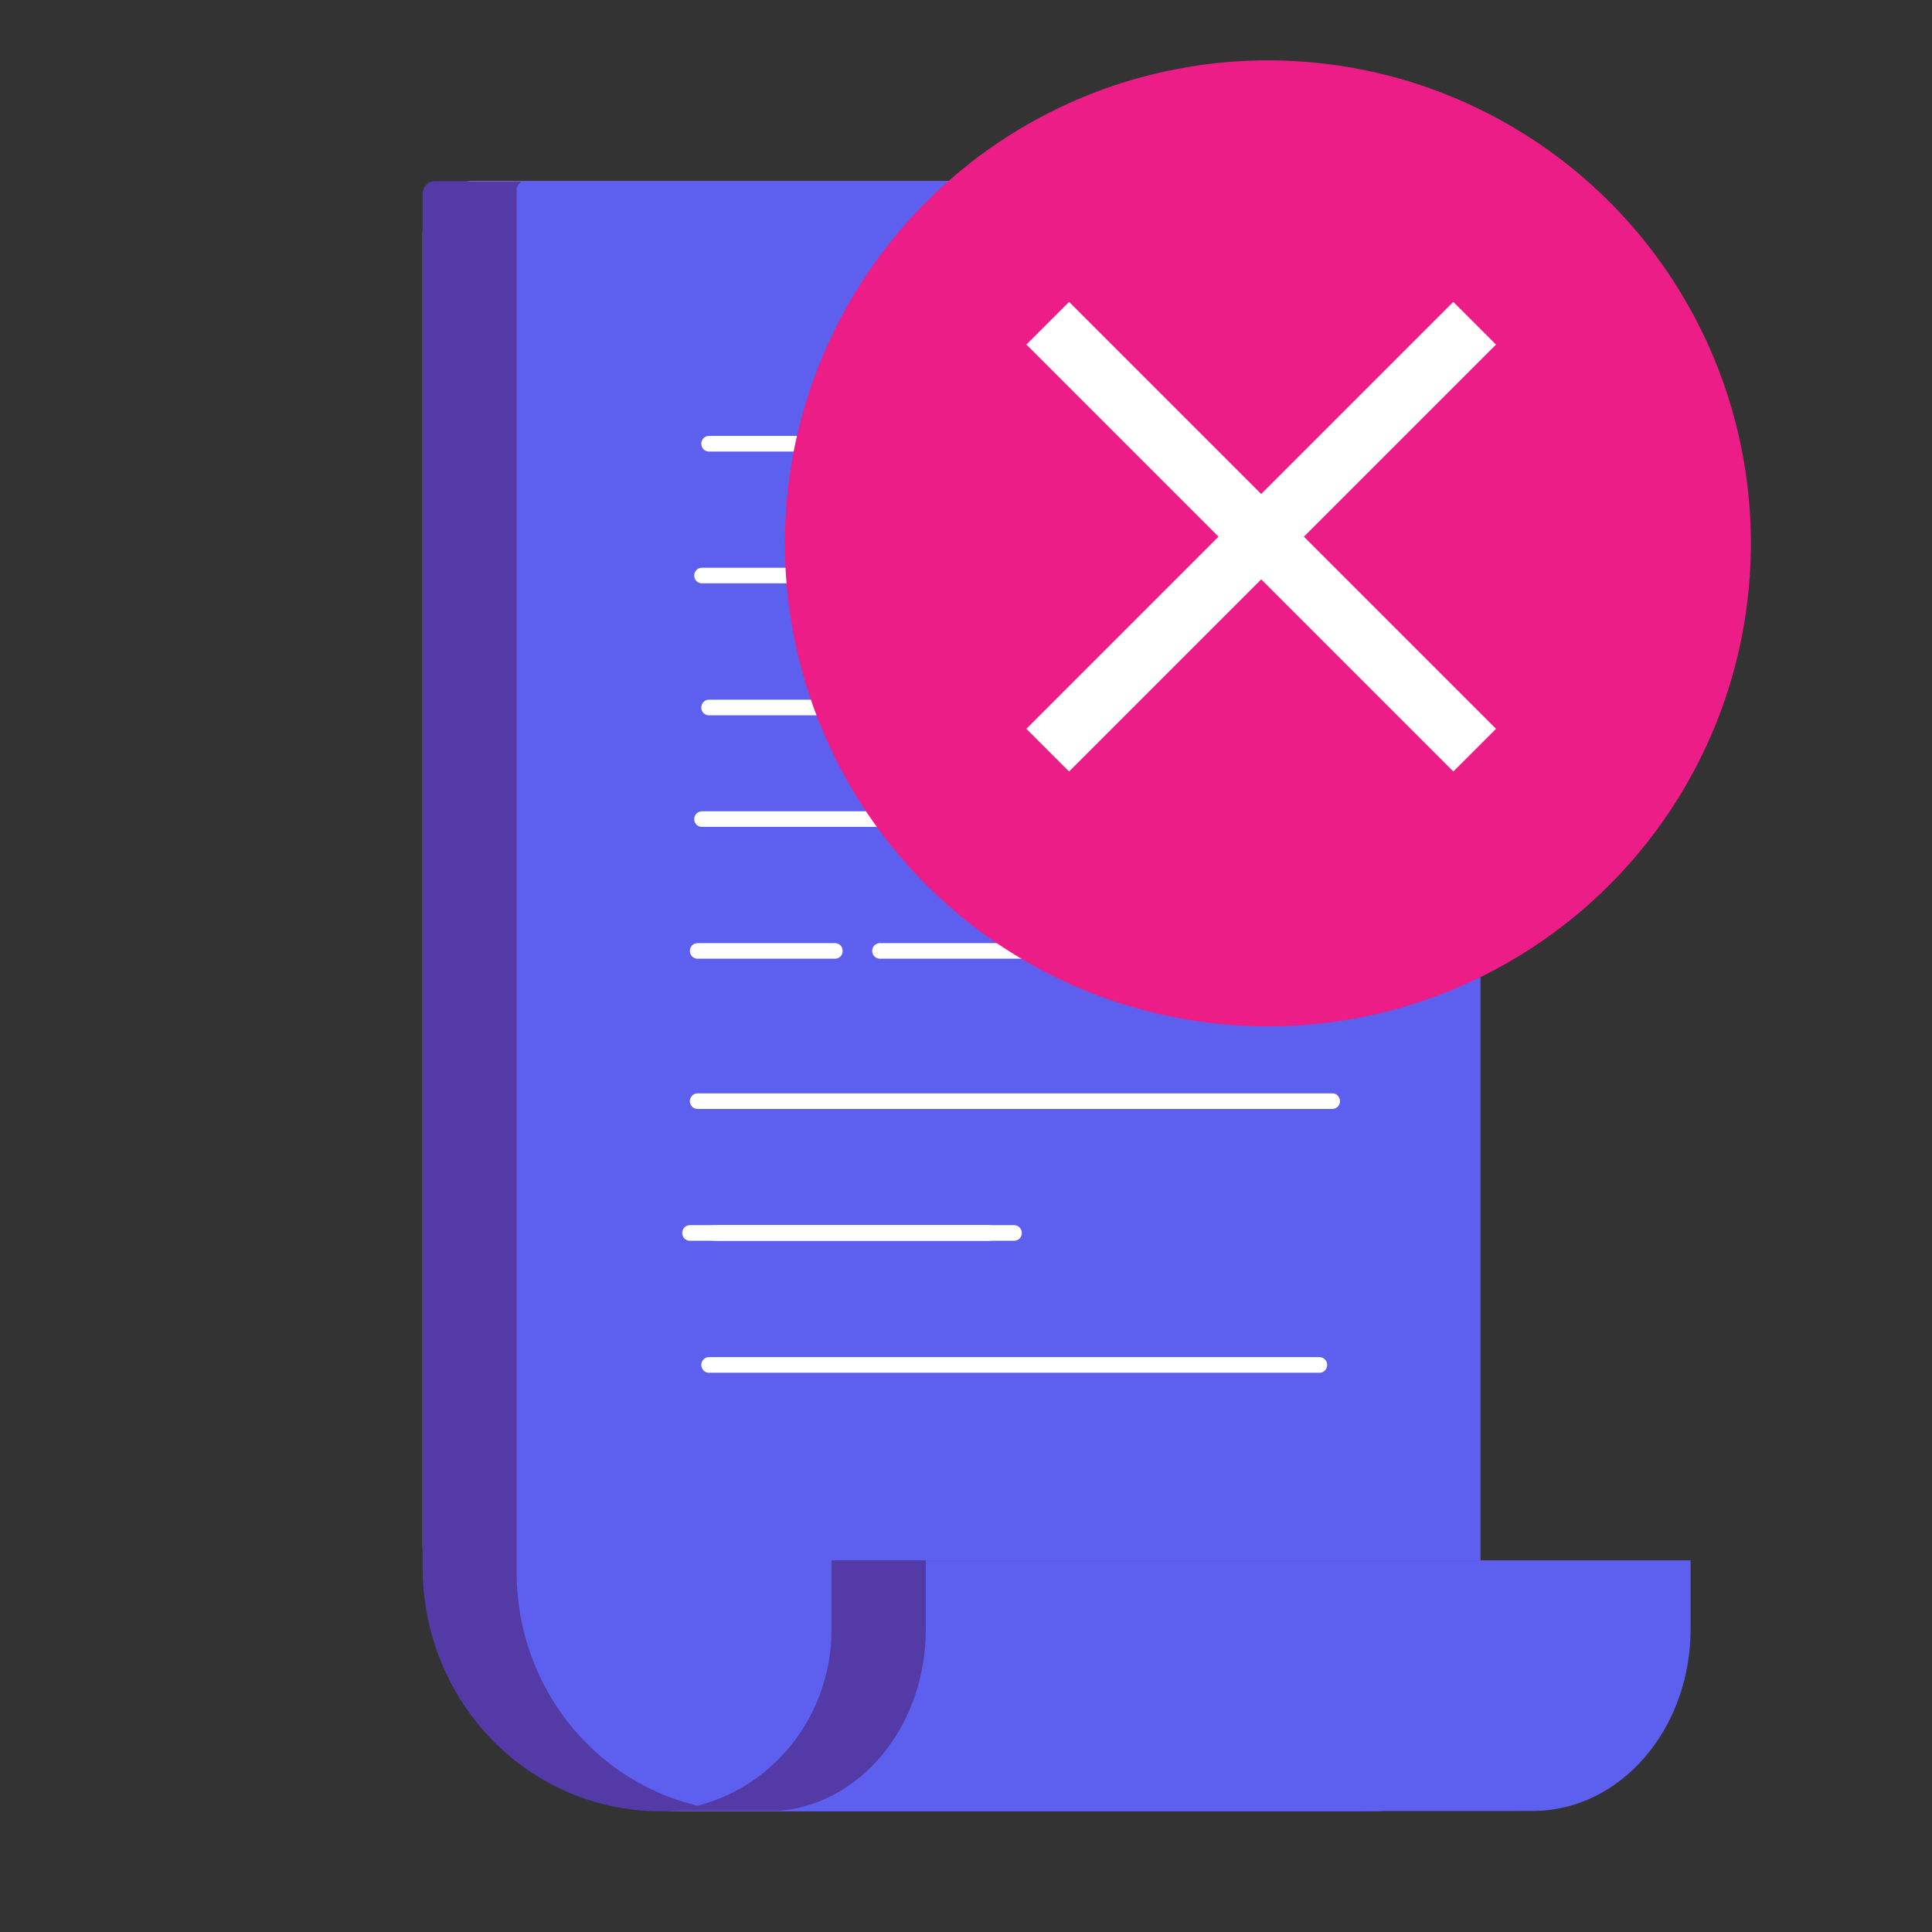 <svg width="44" height="44" viewBox="0 0 44 44" fill="none" xmlns="http://www.w3.org/2000/svg">
<rect x="0" y="0" width="44" height="44" fill="#333333" stroke="none"/>
<g clip-path="url(#clip0_447_89807)">
<path d="M10.771 4.125H32.901C33.008 4.125 33.112 4.146 33.21 4.188C33.308 4.23 33.397 4.291 33.472 4.368C33.547 4.445 33.606 4.536 33.647 4.637C33.687 4.737 33.708 4.845 33.708 4.954V38.393C33.708 39.151 33.415 39.877 32.893 40.413C32.371 40.948 31.663 41.249 30.925 41.25H15.558C13.985 41.25 12.475 40.609 11.363 39.467C10.25 38.326 9.625 36.778 9.625 35.163V5.301C9.625 4.989 9.746 4.69 9.961 4.469C10.176 4.249 10.467 4.125 10.771 4.125Z" fill="white"/>
<path d="M9.906 4.125H33.276C33.333 4.125 33.389 4.137 33.442 4.159C33.494 4.181 33.542 4.214 33.582 4.255C33.622 4.297 33.654 4.346 33.675 4.4C33.697 4.454 33.708 4.511 33.708 4.57V38.527C33.708 39.249 33.428 39.942 32.93 40.452C32.432 40.963 31.757 41.25 31.053 41.25H15.031C13.597 41.25 12.222 40.666 11.208 39.626C10.195 38.586 9.625 37.175 9.625 35.704V4.413C9.625 4.337 9.655 4.264 9.708 4.21C9.76 4.156 9.832 4.125 9.906 4.125Z" fill="#533AA7"/>
<path d="M11.955 4.125H33.365C33.458 4.125 33.546 4.162 33.611 4.229C33.676 4.296 33.712 4.386 33.712 4.481V38.632C33.712 39.329 33.442 39.998 32.962 40.491C32.481 40.985 31.829 41.262 31.15 41.263H17.08C15.67 41.262 14.319 40.687 13.322 39.664C12.325 38.642 11.766 37.255 11.766 35.809V4.321C11.766 4.269 11.786 4.22 11.821 4.183C11.856 4.146 11.904 4.125 11.955 4.125Z" fill="#5D5FEF"/>
<path d="M15.125 41.243H34.469C35.538 41.243 36.564 40.807 37.32 40.032C38.076 39.256 38.5 38.205 38.5 37.108V35.537H18.938V37.108C18.94 38.167 18.545 39.186 17.836 39.956C17.126 40.725 16.156 41.186 15.125 41.243Z" fill="#533AA7"/>
<path d="M17.689 41.243H34.911C36.893 41.243 38.501 39.392 38.501 37.108V35.537H21.084V37.108C21.084 39.322 19.581 41.122 17.689 41.243Z" fill="#5D5FEF"/>
<path d="M30.053 31.264H16.144C16.098 31.264 16.054 31.245 16.021 31.212C15.989 31.178 15.971 31.133 15.971 31.086C15.971 31.039 15.989 30.994 16.021 30.96C16.054 30.927 16.098 30.908 16.144 30.908H30.053C30.099 30.908 30.143 30.927 30.175 30.96C30.208 30.994 30.226 31.039 30.226 31.086C30.226 31.133 30.208 31.178 30.175 31.212C30.143 31.245 30.099 31.264 30.053 31.264Z" fill="white"/>
<path d="M30.344 25.256H15.884C15.838 25.256 15.794 25.237 15.762 25.204C15.729 25.171 15.711 25.125 15.711 25.078C15.711 25.031 15.729 24.986 15.762 24.953C15.794 24.919 15.838 24.9 15.884 24.9H30.344C30.39 24.9 30.434 24.919 30.467 24.953C30.5 24.986 30.518 25.031 30.518 25.078C30.518 25.125 30.5 25.171 30.467 25.204C30.434 25.237 30.39 25.256 30.344 25.256Z" fill="white"/>
<path d="M23.098 28.258H15.71C15.665 28.258 15.62 28.239 15.588 28.206C15.555 28.173 15.537 28.127 15.537 28.08C15.537 28.033 15.555 27.988 15.588 27.954C15.62 27.921 15.665 27.902 15.71 27.902H23.098C23.144 27.902 23.188 27.921 23.221 27.954C23.253 27.988 23.272 28.033 23.272 28.08C23.272 28.127 23.253 28.173 23.221 28.206C23.188 28.239 23.144 28.258 23.098 28.258Z" fill="white"/>
<path d="M22.539 28.258H16.269C16.223 28.258 16.179 28.239 16.146 28.206C16.114 28.173 16.096 28.127 16.096 28.08C16.096 28.033 16.114 27.988 16.146 27.954C16.179 27.921 16.223 27.902 16.269 27.902H22.539C22.585 27.902 22.629 27.921 22.661 27.954C22.694 27.988 22.712 28.033 22.712 28.08C22.712 28.127 22.694 28.173 22.661 28.206C22.629 28.239 22.585 28.258 22.539 28.258Z" fill="white"/>
<path d="M25.503 18.832H15.984C15.938 18.832 15.894 18.814 15.861 18.78C15.829 18.747 15.81 18.702 15.81 18.654C15.81 18.607 15.829 18.562 15.861 18.529C15.894 18.495 15.938 18.477 15.984 18.477H25.503C25.549 18.477 25.593 18.495 25.625 18.529C25.658 18.562 25.676 18.607 25.676 18.654C25.676 18.702 25.658 18.747 25.625 18.78C25.593 18.814 25.549 18.832 25.503 18.832Z" fill="white"/>
<path d="M29.911 18.832H27.017C26.971 18.832 26.927 18.814 26.895 18.78C26.862 18.747 26.844 18.702 26.844 18.654C26.844 18.607 26.862 18.562 26.895 18.529C26.927 18.495 26.971 18.477 27.017 18.477H29.911C29.957 18.477 30.001 18.495 30.034 18.529C30.066 18.562 30.084 18.607 30.084 18.654C30.084 18.702 30.066 18.747 30.034 18.78C30.001 18.814 29.957 18.832 29.911 18.832Z" fill="white"/>
<path d="M30.344 21.834H20.037C19.991 21.834 19.947 21.816 19.914 21.782C19.881 21.749 19.863 21.704 19.863 21.656C19.863 21.609 19.881 21.564 19.914 21.531C19.947 21.497 19.991 21.479 20.037 21.479H30.344C30.39 21.479 30.434 21.497 30.467 21.531C30.499 21.564 30.518 21.609 30.518 21.656C30.518 21.704 30.499 21.749 30.467 21.782C30.434 21.816 30.39 21.834 30.344 21.834Z" fill="white"/>
<path d="M19.019 21.834H15.884C15.838 21.834 15.794 21.816 15.762 21.782C15.729 21.749 15.711 21.704 15.711 21.656C15.711 21.609 15.729 21.564 15.762 21.531C15.794 21.497 15.838 21.479 15.884 21.479H19.019C19.065 21.479 19.109 21.497 19.142 21.531C19.174 21.564 19.192 21.609 19.192 21.656C19.192 21.704 19.174 21.749 19.142 21.782C19.109 21.816 19.065 21.834 19.019 21.834Z" fill="white"/>
<path d="M30.053 16.291H16.144C16.098 16.291 16.054 16.273 16.021 16.239C15.989 16.206 15.971 16.161 15.971 16.113C15.971 16.066 15.989 16.021 16.021 15.988C16.054 15.954 16.098 15.935 16.144 15.935H30.053C30.099 15.935 30.143 15.954 30.175 15.988C30.208 16.021 30.226 16.066 30.226 16.113C30.226 16.161 30.208 16.206 30.175 16.239C30.143 16.273 30.099 16.291 30.053 16.291Z" fill="white"/>
<path d="M30.053 10.284H16.144C16.098 10.284 16.054 10.265 16.021 10.231C15.989 10.198 15.971 10.153 15.971 10.106C15.971 10.058 15.989 10.013 16.021 9.98C16.054 9.946 16.098 9.928 16.144 9.928H30.053C30.099 9.928 30.143 9.946 30.175 9.98C30.208 10.013 30.226 10.058 30.226 10.106C30.226 10.153 30.208 10.198 30.175 10.231C30.143 10.265 30.099 10.284 30.053 10.284Z" fill="white"/>
<path d="M21.241 13.285H15.984C15.938 13.285 15.894 13.267 15.861 13.233C15.829 13.2 15.81 13.155 15.81 13.108C15.81 13.06 15.829 13.015 15.861 12.982C15.894 12.948 15.938 12.93 15.984 12.93H21.241C21.287 12.93 21.331 12.948 21.363 12.982C21.396 13.015 21.414 13.06 21.414 13.108C21.414 13.155 21.396 13.2 21.363 13.233C21.331 13.267 21.287 13.285 21.241 13.285Z" fill="white"/>
<path d="M29.947 13.285H23.677C23.631 13.285 23.587 13.267 23.555 13.233C23.522 13.2 23.504 13.155 23.504 13.108C23.504 13.06 23.522 13.015 23.555 12.982C23.587 12.948 23.631 12.93 23.677 12.93H29.947C29.993 12.93 30.037 12.948 30.069 12.982C30.102 13.015 30.12 13.06 30.12 13.108C30.12 13.155 30.102 13.2 30.069 13.233C30.037 13.267 29.993 13.285 29.947 13.285Z" fill="white"/>
</g>
<circle cx="28.875" cy="12.375" r="11" fill="#ED1D88"/>
<rect x="24.348" y="6.875" width="13.75" height="1.375" transform="rotate(45 24.348 6.875)" fill="white"/>
<rect x="23.375" y="16.598" width="13.75" height="1.375" transform="rotate(-45 23.375 16.598)" fill="white"/>
<defs>
<clipPath id="clip0_447_89807">
<rect width="28.875" height="37.125" fill="white" transform="translate(9.625 4.125)"/>
</clipPath>
</defs>
</svg>
